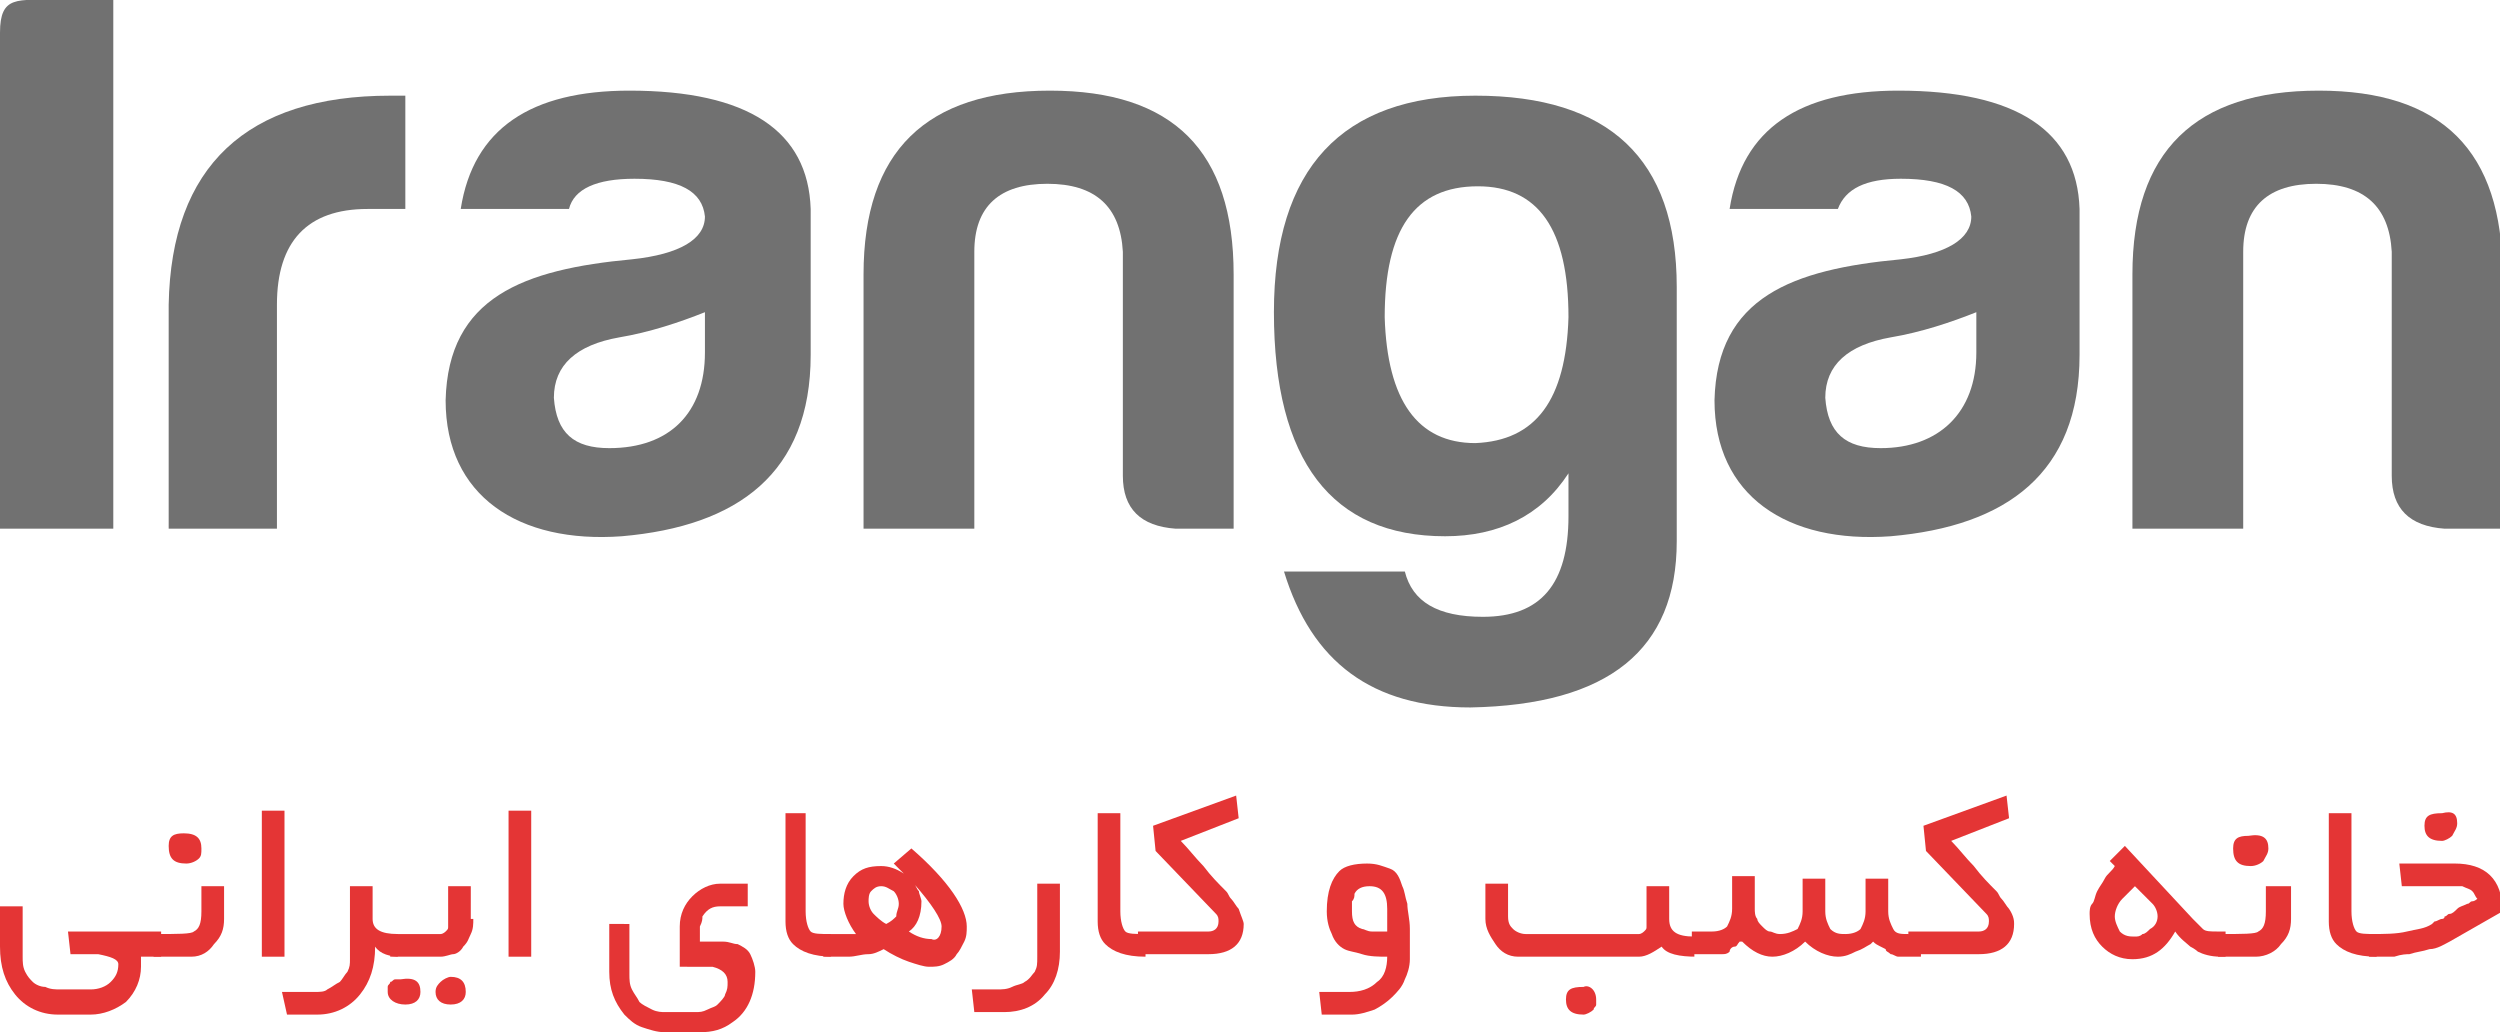<svg xmlns="http://www.w3.org/2000/svg" xmlns:xlink="http://www.w3.org/1999/xlink" version="1.1" style="enable-background:new 0 0 99.3 41;" xml:space="preserve" width="99.3" height="41"><rect id="backgroundrect" width="100%" height="100%" x="0" y="0" fill="none" stroke="none"/>
<style type="text/css">
	.st0{fill:#717171;}
	.st1{fill:#E43535;}
</style>

<g class="currentLayer" style=""><title>Layer 1</title><g id="svg_1">
	<g id="svg_2">
		<path class="st0" d="M0,1.3C0-0.2,0.7,0,2.3,0h2.2v21H0V1.3z" id="svg_3"/>
		<path class="st0" d="M6.7,12.1c0.1-5.5,3.1-8.3,8.8-8.3h0.6v4.5h-1.5c-2.4,0-3.6,1.3-3.6,3.8V21H6.7V12.1z" id="svg_4"/>
		<path class="st0" d="M22.6,8.3h-4.3c0.5-3.2,2.8-4.7,6.7-4.7c4.7,0,7.1,1.6,7.2,4.7v5.8c0,4.7-2.9,6.8-7.5,7.2    c-4.1,0.3-7-1.6-7-5.4c0.1-4.1,3.1-5.2,7.4-5.6C27,10.1,28,9.5,28,8.6c-0.1-1-1-1.5-2.8-1.5C23.7,7.1,22.8,7.5,22.6,8.3z M28,14    v-1.6c-1,0.4-2.2,0.8-3.4,1c-1.7,0.3-2.6,1.1-2.6,2.4c0.1,1.4,0.8,2,2.2,2C26.6,17.8,28,16.4,28,14z" id="svg_5"/>
		<path class="st0" d="M46.7,21c-1.4-0.1-2.1-0.8-2.1-2.1V10c-0.1-1.8-1.1-2.7-3-2.7s-2.9,0.9-2.9,2.7V21h-4.4V10.9    c0-4.9,2.5-7.3,7.4-7.3s7.3,2.4,7.3,7.3V21H46.7z" id="svg_6"/>
		<path class="st0" d="M50.6,12.4c0-5.7,2.7-8.6,8-8.6c5.3,0,8,2.5,8,7.6v10.1c0,4.3-2.7,6.5-8.2,6.6c-3.9,0-6.3-1.8-7.4-5.4h4.8    c0.3,1.2,1.3,1.8,3.1,1.8c2.3,0,3.4-1.3,3.4-4c0,0,0,0,0-1.7c-1.1,1.7-2.8,2.5-4.9,2.5C52.9,21.3,50.6,18.3,50.6,12.4z M62.3,12.6    c0-3.5-1.2-5.2-3.6-5.2c-2.5,0-3.7,1.7-3.7,5.2c0.1,3.3,1.3,5,3.6,5C61,17.5,62.2,15.9,62.3,12.6z" id="svg_7"/>
		<path class="st0" d="M73,8.3h-4.3c0.5-3.2,2.8-4.7,6.7-4.7c4.7,0,7.1,1.6,7.2,4.7v5.8c0,4.7-2.9,6.8-7.5,7.2c-4.1,0.3-7-1.6-7-5.4    c0.1-4.1,3.1-5.2,7.4-5.6c1.8-0.2,2.8-0.8,2.8-1.7c-0.1-1-1-1.5-2.8-1.5C74.1,7.1,73.3,7.5,73,8.3z M78.5,14v-1.6    c-1,0.4-2.2,0.8-3.4,1c-1.7,0.3-2.6,1.1-2.6,2.4c0.1,1.4,0.8,2,2.2,2C77,17.8,78.5,16.4,78.5,14z" id="svg_8"/>
		<path class="st0" d="M97.1,21c-1.4-0.1-2.1-0.8-2.1-2.1V10c-0.1-1.8-1.1-2.7-3-2.7s-2.9,0.9-2.9,2.7V21h-4.4V10.9    c0-4.9,2.5-7.3,7.4-7.3s7.3,2.4,7.3,7.3V21H97.1z" id="svg_9"/>
	</g>
	<g id="svg_10">
		<path class="st1" d="M6.4,38H5.6c0,0.1,0,0.1,0,0.2c0,0.1,0,0.2,0,0.2c0,0.5-0.2,1-0.6,1.4c-0.4,0.3-0.9,0.5-1.4,0.5H2.3    c-0.7,0-1.3-0.3-1.7-0.8C0.2,39,0,38.4,0,37.6V36h0.9v2c0,0.2,0,0.4,0.1,0.6c0.1,0.2,0.2,0.3,0.3,0.4c0.1,0.1,0.3,0.2,0.5,0.2    c0.2,0.1,0.4,0.1,0.6,0.1h1.2c0.3,0,0.6-0.1,0.8-0.3c0.2-0.2,0.3-0.4,0.3-0.7c0-0.2-0.3-0.3-0.8-0.4c-0.1,0-0.2,0-0.4,0    c-0.2,0-0.4,0-0.7,0l-0.1-0.9h3.7V38z" id="svg_11"/>
		<path class="st1" d="M8.9,36.5c0,0.4-0.1,0.7-0.4,1C8.3,37.8,8,38,7.6,38H6.1v-0.9c1,0,1.5,0,1.6-0.1C7.9,36.9,8,36.7,8,36.2    c0,0,0-0.1,0-0.1c0-0.1,0-0.1,0-0.2c0,0,0-0.1,0-0.1c0,0,0-0.1,0-0.1c0-0.1,0-0.2,0-0.3c0-0.1,0-0.2,0-0.2h0.9V36.5z M8,33.7    C8,33.9,8,34,7.9,34.1c-0.1,0.1-0.3,0.2-0.5,0.2c-0.5,0-0.7-0.2-0.7-0.7c0-0.4,0.2-0.5,0.6-0.5C7.8,33.1,8,33.3,8,33.7z" id="svg_12"/>
		<path class="st1" d="M11.3,38h-0.9v-5.8h0.9V38z" id="svg_13"/>
		<path class="st1" d="M15.9,38c-0.4,0-0.8-0.1-1-0.4c0,0.8-0.2,1.4-0.6,1.9c-0.4,0.5-1,0.8-1.7,0.8h-1.2l-0.2-0.9h1.3    c0.2,0,0.4,0,0.5-0.1c0.2-0.1,0.3-0.2,0.5-0.3c0.1-0.1,0.2-0.3,0.3-0.4c0.1-0.2,0.1-0.3,0.1-0.5v-2.9h0.9v1.3c0,0.4,0.3,0.6,1,0.6    V38z" id="svg_14"/>
		<path class="st1" d="M16.7,39.4c0,0.3-0.2,0.5-0.6,0.5c-0.4,0-0.7-0.2-0.7-0.5c0-0.1,0-0.2,0-0.2c0-0.1,0.1-0.1,0.1-0.2    c0.1,0,0.1-0.1,0.2-0.1c0.1,0,0.1,0,0.2,0C16.5,38.8,16.7,39,16.7,39.4z M18.8,36.5c0,0.2,0,0.4-0.1,0.6c-0.1,0.2-0.1,0.3-0.3,0.5    c-0.1,0.2-0.3,0.3-0.4,0.3S17.7,38,17.5,38h-2v-0.9h1.7c0.1,0,0.2,0,0.3,0c0.1,0,0.2-0.1,0.2-0.1c0.1-0.1,0.1-0.1,0.1-0.2    c0-0.1,0-0.2,0-0.3v-1.3h0.9V36.5z M18.5,39.4c0,0.3-0.2,0.5-0.6,0.5c-0.4,0-0.6-0.2-0.6-0.5c0-0.2,0.1-0.3,0.2-0.4    c0.1-0.1,0.3-0.2,0.4-0.2C18.3,38.8,18.5,39,18.5,39.4z" id="svg_15"/>
		<path class="st1" d="M21.1,38h-0.9v-5.8h0.9V38z" id="svg_16"/>
		<path class="st1" d="M30,38.6c0,0.9-0.3,1.6-0.9,2c-0.4,0.3-0.8,0.4-1.3,0.4h-1.4c-0.3,0-0.6-0.1-0.9-0.2    c-0.3-0.1-0.5-0.3-0.7-0.5c-0.4-0.5-0.6-1-0.6-1.7v-1.9H25v2c0,0.2,0,0.4,0.1,0.6c0.1,0.2,0.2,0.3,0.3,0.5    c0.1,0.1,0.3,0.2,0.5,0.3c0.2,0.1,0.4,0.1,0.5,0.1h1.2c0.2,0,0.3,0,0.5-0.1c0.2-0.1,0.3-0.1,0.4-0.2c0.1-0.1,0.3-0.3,0.3-0.4    c0.1-0.2,0.1-0.3,0.1-0.5c0-0.3-0.2-0.5-0.6-0.6c-0.1,0-0.1,0-0.1,0c0,0-0.1,0-0.1,0H27v-1.6c0-0.5,0.2-0.9,0.5-1.2    c0.3-0.3,0.7-0.5,1.1-0.5h1.1l0,0.9h-1.1c-0.3,0-0.5,0.1-0.7,0.4c0,0.1,0,0.2-0.1,0.4c0,0.2,0,0.4,0,0.6c0.3,0,0.6,0,0.9,0    c0.3,0,0.4,0.1,0.6,0.1c0.2,0.1,0.4,0.2,0.5,0.4C29.9,38.1,30,38.4,30,38.6z" id="svg_17"/>
		<path class="st1" d="M33.1,38c-0.8,0-1.3-0.2-1.6-0.5c-0.2-0.2-0.3-0.5-0.3-0.9v-4.3H32v3.9c0,0.4,0.1,0.7,0.2,0.8    c0.1,0.1,0.4,0.1,0.8,0.1V38z" id="svg_18"/>
		<path class="st1" d="M38.4,36.8c0,0.2,0,0.4-0.1,0.6c-0.1,0.2-0.2,0.4-0.3,0.5c-0.1,0.2-0.3,0.3-0.5,0.4c-0.2,0.1-0.4,0.1-0.6,0.1    c-0.2,0-0.5-0.1-0.8-0.2c-0.3-0.1-0.7-0.3-1-0.5c-0.2,0.1-0.4,0.2-0.6,0.2C34.2,37.9,34,38,33.7,38c-0.2,0-0.3,0-0.5,0    c-0.2,0-0.3,0-0.5,0v-0.9H34c-0.3-0.4-0.5-0.9-0.5-1.2c0-0.4,0.1-0.8,0.4-1.1c0.3-0.3,0.6-0.4,1.1-0.4c0.3,0,0.6,0.1,0.9,0.3    c-0.1-0.1-0.2-0.2-0.2-0.2c-0.1-0.1-0.1-0.1-0.2-0.2l0.7-0.6C37.7,35,38.4,36.1,38.4,36.8z M35.7,35.9c0-0.2-0.1-0.4-0.2-0.5    c-0.2-0.1-0.3-0.2-0.5-0.2c-0.2,0-0.3,0.1-0.4,0.2c-0.1,0.1-0.1,0.3-0.1,0.4c0,0.2,0.1,0.4,0.2,0.5c0.1,0.1,0.3,0.3,0.5,0.4    c0.2-0.1,0.3-0.2,0.4-0.3C35.6,36.2,35.7,36.1,35.7,35.9z M37.4,36.8c0-0.3-0.4-0.9-1.1-1.7c0.1,0.1,0.1,0.2,0.2,0.3    c0,0.1,0.1,0.3,0.1,0.4c0,0.6-0.2,1-0.5,1.2c0.3,0.2,0.6,0.3,0.9,0.3C37.2,37.4,37.4,37.2,37.4,36.8z" id="svg_19"/>
		<path class="st1" d="M42.1,37.8c0,0.7-0.2,1.3-0.6,1.7c-0.4,0.5-1,0.7-1.6,0.7h-1.2l-0.1-0.9h1c0.2,0,0.4,0,0.6-0.1    c0.2-0.1,0.4-0.1,0.5-0.2c0.2-0.1,0.3-0.3,0.4-0.4c0.1-0.2,0.1-0.3,0.1-0.6v-2.9h0.9V37.8z" id="svg_20"/>
		<path class="st1" d="M45.5,38c-0.8,0-1.3-0.2-1.6-0.5c-0.2-0.2-0.3-0.5-0.3-0.9v-4.3h0.9v3.9c0,0.4,0.1,0.7,0.2,0.8    c0.1,0.1,0.4,0.1,0.8,0.1V38z" id="svg_21"/>
		<path class="st1" d="M49.4,36.7c0,0.8-0.5,1.2-1.4,1.2h-2.8v-0.9H48c0.2,0,0.4-0.1,0.4-0.4c0-0.1,0-0.2-0.1-0.3l-2.4-2.5l-0.1-1    l3.3-1.2l0.1,0.9l-2.3,0.9c0.3,0.3,0.6,0.7,0.9,1c0.3,0.4,0.6,0.7,0.9,1c0.1,0.1,0.1,0.2,0.2,0.3c0.1,0.1,0.2,0.3,0.3,0.4    C49.3,36.4,49.4,36.6,49.4,36.7z" id="svg_22"/>
		<path class="st1" d="M56,38.1c0,0.3-0.1,0.6-0.2,0.8c-0.1,0.3-0.3,0.5-0.5,0.7c-0.2,0.2-0.5,0.4-0.7,0.5c-0.3,0.1-0.6,0.2-0.9,0.2    h-1.2l-0.1-0.9h1.2c0.4,0,0.8-0.1,1.1-0.4c0.3-0.2,0.4-0.6,0.4-1c-0.3,0-0.7,0-1-0.1c-0.3-0.1-0.5-0.1-0.7-0.2    c-0.2-0.1-0.4-0.3-0.5-0.6c-0.1-0.2-0.2-0.5-0.2-0.9c0-0.8,0.2-1.3,0.5-1.6c0.2-0.2,0.6-0.3,1.1-0.3c0.4,0,0.6,0.1,0.9,0.2    s0.4,0.4,0.5,0.7c0.1,0.2,0.1,0.4,0.2,0.7c0,0.3,0.1,0.6,0.1,1V38.1z M55.1,36.1c0-0.6-0.2-0.9-0.7-0.9c-0.3,0-0.5,0.1-0.6,0.3    c0,0.1,0,0.2-0.1,0.3c0,0.1,0,0.3,0,0.4c0,0.4,0.1,0.6,0.4,0.7c0.1,0,0.2,0.1,0.4,0.1c0.2,0,0.4,0,0.6,0V36.1z" id="svg_23"/>
		<path class="st1" d="M67.4,38c-0.7,0-1.2-0.1-1.4-0.4c-0.3,0.2-0.6,0.4-0.9,0.4h-4.8c-0.4,0-0.7-0.2-0.9-0.5    c-0.2-0.3-0.4-0.6-0.4-1v-1.4h0.9v1.3c0,0.3,0.1,0.4,0.2,0.5c0.1,0.1,0.3,0.2,0.5,0.2h4.2c0.1,0,0.2,0,0.3,0    c0.1,0,0.2-0.1,0.2-0.1c0.1-0.1,0.1-0.1,0.1-0.2c0-0.1,0-0.2,0-0.3v-1.3h0.9v1.3c0,0.5,0.3,0.7,1,0.7V38z M63.4,39.7    c0,0.1,0,0.2,0,0.2c0,0.1-0.1,0.1-0.1,0.2c-0.1,0.1-0.3,0.2-0.4,0.2c-0.5,0-0.7-0.2-0.7-0.6c0-0.4,0.2-0.5,0.7-0.5    C63.1,39.1,63.4,39.3,63.4,39.7z" id="svg_24"/>
		<path class="st1" d="M74.4,37.4c0,0-0.1,0.1-0.1,0.1c-0.2,0.1-0.3,0.2-0.6,0.3C73.5,37.9,73.3,38,73,38c-0.4,0-0.9-0.2-1.3-0.6    c-0.4,0.4-0.9,0.6-1.3,0.6c-0.4,0-0.8-0.2-1.2-0.6l-0.1,0c-0.1,0.1-0.1,0.2-0.2,0.2s-0.2,0.1-0.2,0.2c-0.1,0.1-0.2,0.1-0.3,0.1    c-0.1,0-0.3,0-0.4,0h-0.8v-0.9h0.8c0.3,0,0.5-0.1,0.6-0.2c0.1-0.2,0.2-0.4,0.2-0.7v-1.3h0.9v1.3c0,0.1,0,0.3,0.1,0.4    c0,0.1,0.1,0.2,0.2,0.3c0.1,0.1,0.2,0.2,0.3,0.2c0.1,0,0.2,0.1,0.4,0.1c0.3,0,0.5-0.1,0.7-0.2c0.1-0.2,0.2-0.4,0.2-0.7v-1.3h0.9    v1.3c0,0.3,0.1,0.5,0.2,0.7c0.2,0.2,0.4,0.2,0.6,0.2c0.3,0,0.5-0.1,0.6-0.2c0.1-0.2,0.2-0.4,0.2-0.7v-1.3h0.9v1.3    c0,0.3,0.1,0.5,0.2,0.7c0.1,0.2,0.3,0.2,0.6,0.2h0.5V38h-0.5c-0.2,0-0.3,0-0.4,0c-0.1,0-0.2-0.1-0.3-0.1c-0.1-0.1-0.2-0.1-0.2-0.2    C74.5,37.5,74.5,37.5,74.4,37.4z" id="svg_25"/>
		<path class="st1" d="M80,36.7c0,0.8-0.5,1.2-1.4,1.2h-2.8v-0.9h2.8c0.2,0,0.4-0.1,0.4-0.4c0-0.1,0-0.2-0.1-0.3l-2.4-2.5l-0.1-1    l3.3-1.2l0.1,0.9l-2.3,0.9c0.3,0.3,0.6,0.7,0.9,1c0.3,0.4,0.6,0.7,0.9,1c0.1,0.1,0.1,0.2,0.2,0.3s0.2,0.3,0.3,0.4    C80,36.4,80,36.6,80,36.7z" id="svg_26"/>
		<path class="st1" d="M88.4,37.1V38h-0.2c-0.4,0-0.7-0.1-0.9-0.2c0,0-0.1-0.1-0.3-0.2c-0.1-0.1-0.4-0.3-0.6-0.6    c-0.4,0.7-0.9,1.1-1.7,1.1c-0.5,0-0.9-0.2-1.2-0.5c-0.3-0.3-0.5-0.7-0.5-1.3c0-0.1,0-0.3,0.1-0.4c0.1-0.1,0.1-0.3,0.2-0.5    c0.1-0.2,0.2-0.3,0.3-0.5c0.1-0.2,0.3-0.3,0.4-0.5c0,0-0.1-0.1-0.1-0.1c0,0-0.1-0.1-0.1-0.1l0.6-0.6l2.7,2.9    c0.2,0.2,0.4,0.4,0.4,0.4h0c0.1,0.1,0.3,0.1,0.6,0.1H88.4z M85.7,36.4c0-0.2-0.1-0.4-0.2-0.5l-0.7-0.7c-0.1,0.1-0.2,0.2-0.3,0.3    c-0.1,0.1-0.2,0.2-0.2,0.2c-0.2,0.2-0.3,0.5-0.3,0.7c0,0.2,0.1,0.4,0.2,0.6c0.2,0.2,0.4,0.2,0.6,0.2c0.1,0,0.2,0,0.3-0.1    c0.1,0,0.2-0.1,0.3-0.2C85.6,36.8,85.7,36.6,85.7,36.4z" id="svg_27"/>
		<path class="st1" d="M91,36.5c0,0.4-0.1,0.7-0.4,1c-0.2,0.3-0.6,0.5-1,0.5h-1.5v-0.9c1,0,1.5,0,1.6-0.1c0.2-0.1,0.3-0.3,0.3-0.8    c0,0,0-0.1,0-0.1c0-0.1,0-0.1,0-0.2c0,0,0-0.1,0-0.1c0,0,0-0.1,0-0.1c0-0.1,0-0.2,0-0.3c0-0.1,0-0.2,0-0.2H91V36.5z M90.1,33.7    c0,0.2-0.1,0.3-0.2,0.5c-0.1,0.1-0.3,0.2-0.5,0.2c-0.5,0-0.7-0.2-0.7-0.7c0-0.4,0.2-0.5,0.6-0.5C89.9,33.1,90.1,33.3,90.1,33.7z" id="svg_28"/>
		<path class="st1" d="M94.4,38c-0.8,0-1.3-0.2-1.6-0.5c-0.2-0.2-0.3-0.5-0.3-0.9v-4.3h0.9v3.9c0,0.4,0.1,0.7,0.2,0.8    c0.1,0.1,0.4,0.1,0.8,0.1V38z" id="svg_29"/>
		<path class="st1" d="M97.3,37.4c-0.2,0.1-0.5,0.3-0.8,0.3c-0.3,0.1-0.5,0.1-0.8,0.2c-0.1,0-0.3,0-0.6,0.1c-0.3,0-0.6,0-1,0v-0.9    c0.6,0,1.1,0,1.5-0.1c0.4-0.1,0.7-0.1,1-0.3h0c0,0,0,0,0.1-0.1c0.1,0,0.2-0.1,0.3-0.1c0,0,0.1,0,0.1-0.1c0.1,0,0.1-0.1,0.2-0.1h0    c0.1,0,0.2-0.1,0.3-0.2c0.1-0.1,0.2-0.1,0.4-0.2c0.1,0,0.1-0.1,0.2-0.1c0.1,0,0.2-0.1,0.2-0.1c-0.1-0.1-0.1-0.2-0.2-0.3    c-0.1-0.1-0.2-0.1-0.4-0.2c-0.1,0-0.4,0-0.8,0l-1.6,0l-0.1-0.9h2.2c1.2,0,1.9,0.6,1.9,1.9L97.3,37.4z M97.6,32.7    c0,0.2-0.1,0.3-0.2,0.5c-0.1,0.1-0.3,0.2-0.4,0.2c-0.5,0-0.7-0.2-0.7-0.6c0-0.4,0.2-0.5,0.7-0.5C97.4,32.2,97.6,32.3,97.6,32.7z" id="svg_30"/>
	</g>
</g></g></svg>